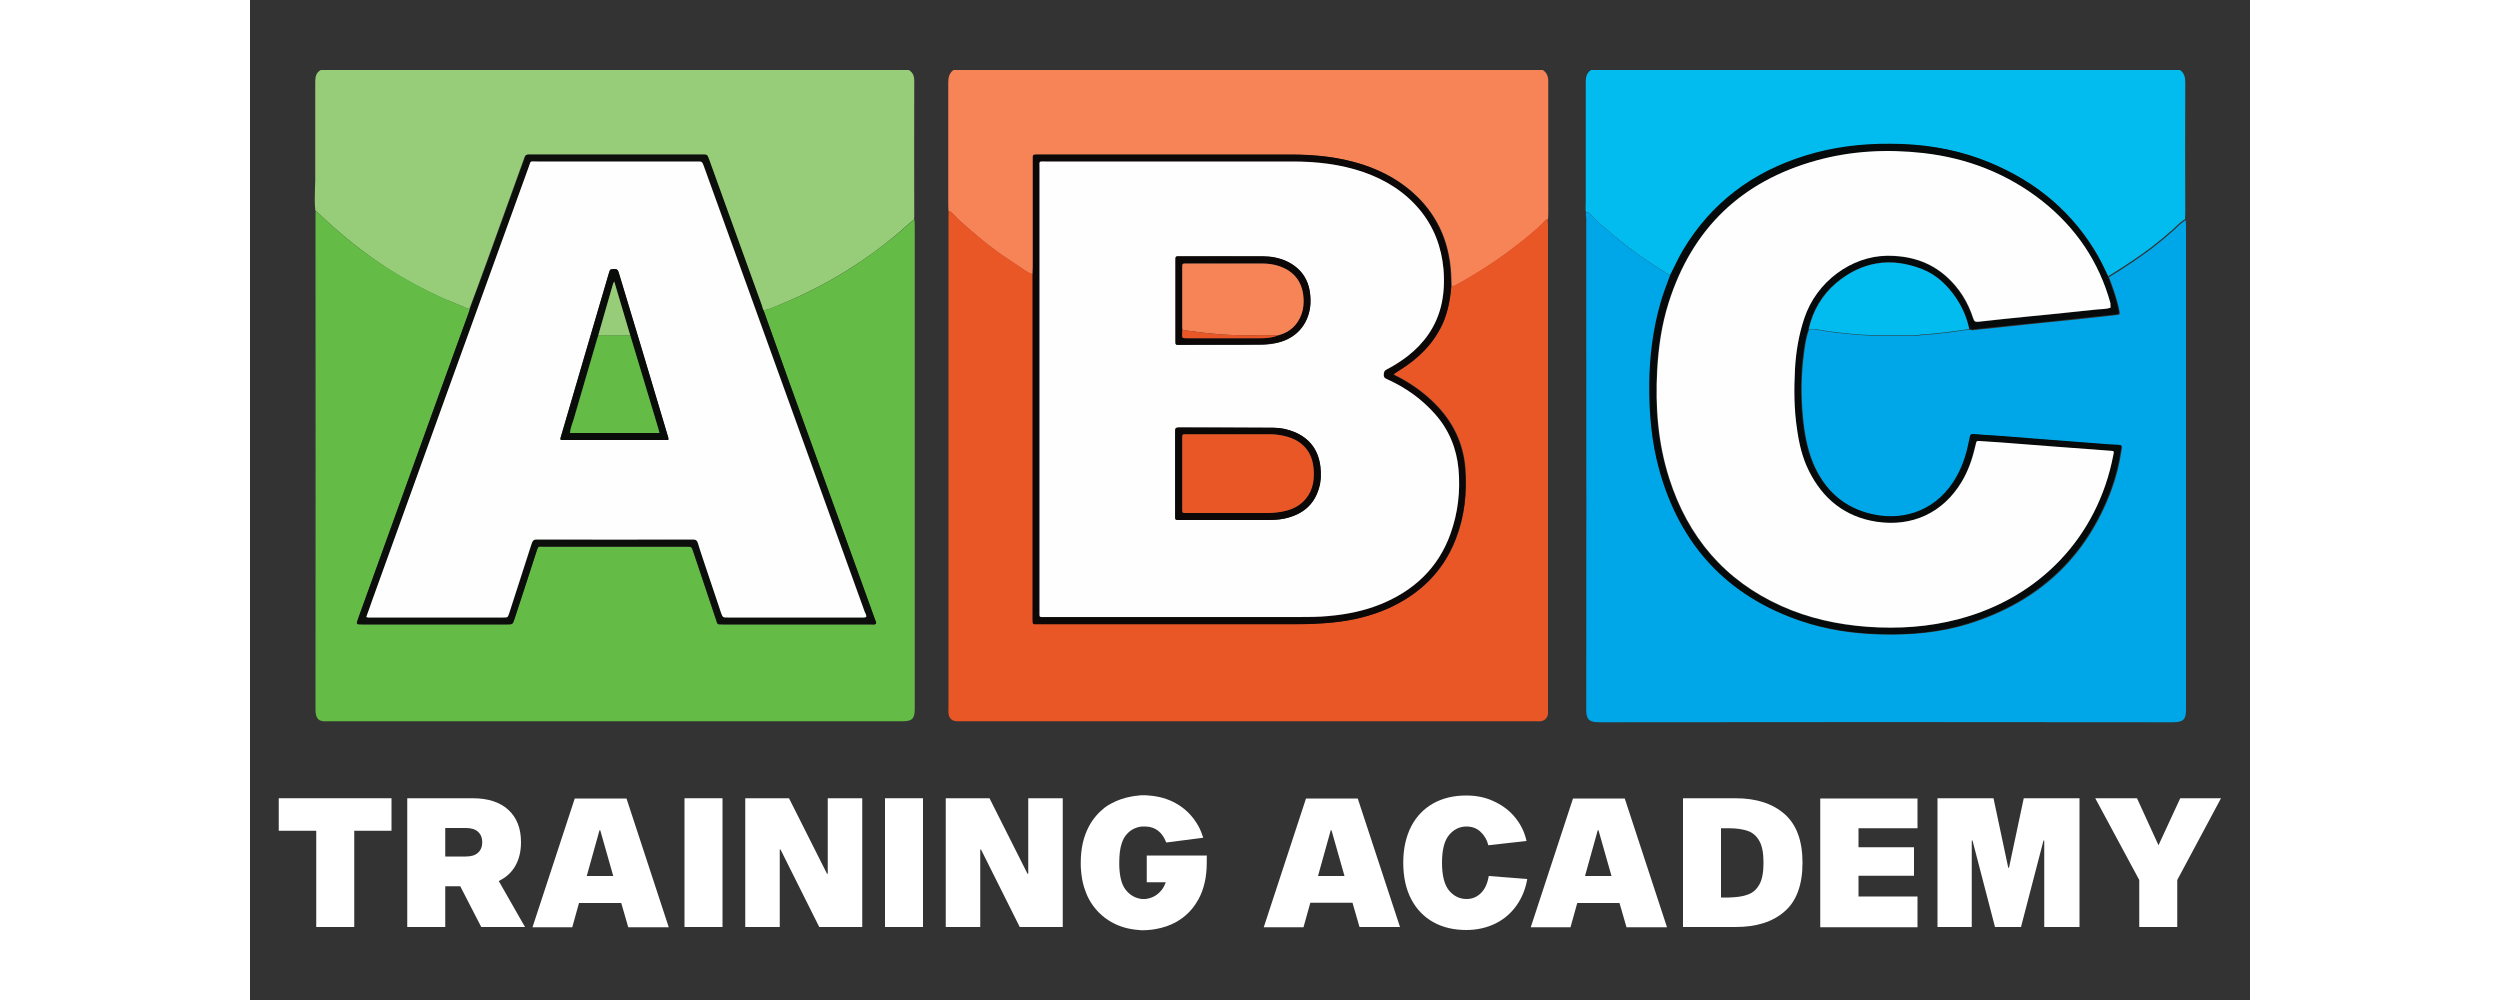 <?xml version="1.0" encoding="utf-8"?>
<!-- Generator: Adobe Illustrator 25.4.1, SVG Export Plug-In . SVG Version: 6.00 Build 0)  -->
<svg  width="100" version="1.1" id="Layer_1" xmlns="http://www.w3.org/2000/svg" xmlns:xlink="http://www.w3.org/1999/xlink" x="0px" y="0px"
	 viewBox="0 0 80 40" style="enable-background:new 0 0 80 40;" xml:space="preserve">
<rect x="0" y="0" width="80" height="40" fill="#333333" stroke="none"/>
<style type="text/css">
	.st0{clip-path:url(#SVGID_00000089542512397316910050000000021845932144681627_);fill:#64BB46;}
	.st1{clip-path:url(#SVGID_00000089542512397316910050000000021845932144681627_);fill:#97CD79;}
	.st2{clip-path:url(#SVGID_00000089542512397316910050000000021845932144681627_);}
	.st3{fill:#FFFFFF;}
	.st4{clip-path:url(#SVGID_00000028319008212366178130000016688361370463833221_);fill:#EB5727;}
	.st5{clip-path:url(#SVGID_00000028319008212366178130000016688361370463833221_);fill:#F78457;}
	.st6{clip-path:url(#SVGID_00000028319008212366178130000016688361370463833221_);}
	.st7{clip-path:url(#SVGID_00000084516017480754639630000008579537572224961719_);fill:#00A7E8;}
	.st8{clip-path:url(#SVGID_00000084516017480754639630000008579537572224961719_);fill:#01BCEF;}
	.st9{clip-path:url(#SVGID_00000084516017480754639630000008579537572224961719_);}
	.st10{fill:#97CD79;}
	.st11{fill:#02BCEF;}
	.st12{fill:#F78457;}
	.st13{fill:#00A7E8;}
	.st14{fill:#64BB46;}
	.st15{fill:#EA5727;}
	.st16{fill:#0B0E0A;}
	.st17{fill:#060A0B;}
	.st18{fill:#0B0807;}
	.st19{fill:#FEFEFE;}
	.st20{fill:#0A0C0A;}
</style>
<g>
	<defs>
		<path id="SVGID_1_" d="M2002.22,52.95h-266.38c-1.97,0-3.56-1.59-3.56-3.56v-289.85c0-1.97,1.59-3.56,3.56-3.56h266.38
			c1.97,0,3.56,1.59,3.56,3.56V49.39C2005.78,51.36,2004.18,52.95,2002.22,52.95z"/>
	</defs>
	<clipPath id="SVGID_00000036238599260403759580000009936224966029519256_">
		<use xlink:href="#SVGID_1_"  style="overflow:visible;"/>
	</clipPath>
	
		<rect x="1674.29" y="-191" style="clip-path:url(#SVGID_00000036238599260403759580000009936224966029519256_);fill:#64BB46;" width="344.7" height="273.36"/>
	
		<circle style="clip-path:url(#SVGID_00000036238599260403759580000009936224966029519256_);fill:#97CD79;" cx="1871.02" cy="-319.51" r="196.52"/>
	<g style="clip-path:url(#SVGID_00000036238599260403759580000009936224966029519256_);">
		<g>
			<path class="st3" d="M1832.76-28.44l-11.53,35.52h-67.98l76.21-211.05h80.49l76.21,211.05H1917l-11.82-35.52H1832.76z
				 M1869.12-151.65h-1.18l-21.87,74.78h45.52L1869.12-151.65z"/>
			<path d="M1988.36,8.61h-72.46l-11.82-35.52h-70.2l-11.53,35.52h-71.28l77.32-214.12h82.65L1988.36,8.61z M1918.11,5.55h65.88
				l-75.11-207.98h-78.34L1755.44,5.55h64.68l11.53-35.52h74.64L1918.11,5.55z M1893.65-75.33h-49.63l22.77-77.85h3.47
				L1893.65-75.33z M1848.11-78.4h41.41l-20.98-69.84L1848.11-78.4z"/>
		</g>
	</g>
</g>
<g>
	<defs>
		<path id="SVGID_00000004535863196372371090000006055381270949038009_" d="M2291.08,52.95H2024.7c-1.97,0-3.56-1.59-3.56-3.56
			v-289.85c0-1.97,1.59-3.56,3.56-3.56h266.38c1.97,0,3.56,1.59,3.56,3.56V49.39C2294.64,51.36,2293.05,52.95,2291.08,52.95z"/>
	</defs>
	<clipPath id="SVGID_00000147924030672958878460000010963092239231372952_">
		<use xlink:href="#SVGID_00000004535863196372371090000006055381270949038009_"  style="overflow:visible;"/>
	</clipPath>
	
		<rect x="1963.16" y="-191" style="clip-path:url(#SVGID_00000147924030672958878460000010963092239231372952_);fill:#EB5727;" width="344.7" height="273.36"/>
	
		<circle style="clip-path:url(#SVGID_00000147924030672958878460000010963092239231372952_);fill:#F78457;" cx="2159.89" cy="-319.51" r="196.52"/>
	<g style="clip-path:url(#SVGID_00000147924030672958878460000010963092239231372952_);">
		<g>
			<path class="st3" d="M2230.16-188.6c12.51,10.25,18.77,23.84,18.77,40.79c0,18.52-9.16,32.51-27.49,41.97v1.18
				c10.24,4.54,18.52,10.79,24.83,18.77c6.3,7.98,9.46,17.69,9.46,29.12c0,20.3-6.36,36.01-19.07,47.15
				c-12.71,11.13-30.4,16.7-53.06,16.7h-122.37v-211.05h117.35C2200.46-203.97,2217.65-198.84,2230.16-188.6z M2163.21-120.32
				c6.9,0,12.22-1.67,15.96-5.03c3.74-3.35,5.61-7.88,5.61-13.6c0-5.71-1.87-10.24-5.61-13.6c-3.75-3.35-9.07-5.03-15.96-5.03
				h-36.95v37.25H2163.21z M2183.75-45.68c3.84-3.45,5.76-8.23,5.76-14.34c0-6.11-1.92-10.89-5.76-14.34
				c-3.84-3.45-9.41-5.17-16.7-5.17h-40.79v39.02h40.79C2174.34-40.51,2179.91-42.23,2183.75-45.68z"/>
			<path d="M2183.61,8.61h-123.9V-205.5h118.88c22.13,0,39.81,5.29,52.55,15.72l0,0c12.83,10.5,19.33,24.63,19.33,41.98
				c0,18.52-9,32.81-26.75,42.5c9.69,4.56,17.67,10.77,23.76,18.47c6.5,8.22,9.79,18.34,9.79,30.07c0,20.66-6.59,36.92-19.59,48.3
				C2224.74,2.87,2206.55,8.61,2183.61,8.61z M2062.77,5.55h120.84c22.18,0,39.69-5.49,52.05-16.32
				c12.3-10.78,18.54-26.25,18.54-45.99c0-11.02-3.07-20.5-9.13-28.16c-6.12-7.74-14.28-13.9-24.25-18.32l-0.91-0.4v-3.12l0.83-0.43
				c17.94-9.26,26.66-22.54,26.66-40.61c0-16.39-6.12-29.71-18.21-39.6c-12.18-9.97-29.21-15.02-50.61-15.02h-115.81V5.55z
				 M2167.05-38.97h-42.32v-42.09h42.32c7.65,0,13.61,1.87,17.72,5.57c4.17,3.74,6.28,8.94,6.28,15.48c0,6.54-2.11,11.75-6.28,15.48
				C2180.67-40.85,2174.7-38.97,2167.05-38.97z M2127.8-42.04h39.26c6.87,0,12.14-1.61,15.67-4.78l0,0
				c3.54-3.17,5.25-7.48,5.25-13.19c0-5.7-1.72-10.02-5.26-13.19c-3.53-3.17-8.8-4.78-15.67-4.78h-39.26V-42.04z M2163.21-118.78
				h-38.48v-40.31h38.48c7.25,0,12.96,1.82,16.99,5.42c4.06,3.65,6.12,8.61,6.12,14.74c0,6.14-2.06,11.1-6.12,14.74
				C2176.18-120.6,2170.47-118.78,2163.21-118.78z M2127.8-121.85h35.41c6.48,0,11.51-1.56,14.94-4.63c3.43-3.07,5.1-7.15,5.1-12.45
				c0-5.3-1.67-9.37-5.1-12.45c-3.44-3.07-8.47-4.63-14.94-4.63h-35.41V-121.85z"/>
		</g>
	</g>
</g>
<g>
	<defs>
		<path id="SVGID_00000177445546574732948290000003769670914267126663_" d="M2581.86,52.95h-266.38c-1.97,0-3.56-1.59-3.56-3.56
			v-289.85c0-1.97,1.59-3.56,3.56-3.56h266.38c1.97,0,3.56,1.59,3.56,3.56V49.39C2585.42,51.36,2583.83,52.95,2581.86,52.95z"/>
	</defs>
	<clipPath id="SVGID_00000140732892572047615640000002119632452275432854_">
		<use xlink:href="#SVGID_00000177445546574732948290000003769670914267126663_"  style="overflow:visible;"/>
	</clipPath>
	
		<rect x="2253.93" y="-191" style="clip-path:url(#SVGID_00000140732892572047615640000002119632452275432854_);fill:#00A7E8;" width="344.7" height="273.36"/>
	
		<circle style="clip-path:url(#SVGID_00000140732892572047615640000002119632452275432854_);fill:#01BCEF;" cx="2450.66" cy="-319.51" r="196.52"/>
	<g style="clip-path:url(#SVGID_00000140732892572047615640000002119632452275432854_);">
		<g>
			<path class="st3" d="M2537.05-28.39c-9.26,12.62-21.28,22.46-36.06,29.56c-14.78,7.1-31.53,10.64-50.25,10.64
				c-21.09,0-39.81-4.29-56.16-12.86c-16.36-8.57-29.12-21.13-38.28-37.68c-9.16-16.55-13.75-36.45-13.75-59.71
				c0-23.25,4.58-43.16,13.75-59.71c9.16-16.55,21.92-29.12,38.28-37.69c16.36-8.57,35.08-12.86,56.16-12.86
				c17.93,0,34.19,3.35,48.77,10.05c14.58,6.7,26.5,15.72,35.77,27.05c9.26,11.33,15.37,23.8,18.32,37.39l-65.32,6.8
				c-2.36-9.06-6.85-16.41-13.45-22.02c-6.6-5.62-14.63-8.43-24.09-8.43c-11.43,0-21.28,4.54-29.56,13.6
				c-8.27,9.07-12.41,24.34-12.41,45.82c0,21.48,4.14,36.75,12.41,45.81c8.28,9.07,18.13,13.6,29.56,13.6
				c9.85,0,18.18-3.25,24.98-9.76c6.8-6.5,11.18-15.76,13.16-27.79l65.91,5.03C2552.22-55.39,2546.31-41,2537.05-28.39z"/>
			<path d="M2450.74,13.34c-21.24,0-40.37-4.39-56.87-13.04c-16.55-8.67-29.64-21.56-38.91-38.3
				c-9.25-16.71-13.94-37.05-13.94-60.45s4.69-43.75,13.94-60.45c9.27-16.74,22.36-29.63,38.91-38.3
				c16.5-8.65,35.64-13.03,56.87-13.03c18.06,0,34.69,3.43,49.41,10.19c14.73,6.77,26.94,16.01,36.31,27.47
				c9.38,11.48,15.65,24.28,18.64,38.04l0.36,1.67l-68.33,7.11l-0.34-1.27c-2.27-8.71-6.63-15.86-12.96-21.24
				c-6.29-5.35-14.06-8.06-23.09-8.06c-10.92,0-20.49,4.41-28.42,13.1c-7.97,8.73-12.01,23.8-12.01,44.78
				c0,20.99,4.04,36.05,12.01,44.78c7.93,8.69,17.5,13.1,28.42,13.1c9.4,0,17.45-3.14,23.91-9.33c6.52-6.23,10.79-15.29,12.7-26.92
				l0.23-1.39l68.97,5.26l-0.26,1.64c-2.58,16.33-8.65,31.07-18.01,43.82c-9.36,12.76-21.69,22.86-36.63,30.03
				C2486.73,9.71,2469.6,13.34,2450.74,13.34z M2450.74-207.16c-20.73,0-39.39,4.27-55.45,12.68
				c-16.01,8.39-28.67,20.86-37.64,37.07c-8.99,16.25-13.55,36.08-13.55,58.97s4.56,42.72,13.55,58.97
				c8.97,16.21,21.64,28.68,37.64,37.07c16.06,8.42,34.71,12.68,55.45,12.68c18.4,0,35.08-3.53,49.59-10.49
				c14.48-6.95,26.42-16.74,35.49-29.08h0c8.76-11.93,14.53-25.66,17.18-40.84l-62.85-4.79c-2.13,11.64-6.62,20.81-13.37,27.26
				c-7.06,6.76-15.82,10.18-26.04,10.18c-11.83,0-22.15-4.74-30.69-14.1c-8.5-9.31-12.81-25.07-12.81-46.85
				c0-21.77,4.31-37.53,12.81-46.85c8.55-9.35,18.87-14.1,30.69-14.1c9.79,0,18.23,2.96,25.08,8.79
				c6.5,5.53,11.07,12.77,13.59,21.53l62.31-6.48c-3.02-12.65-8.94-24.44-17.63-35.08c-9.08-11.1-20.93-20.05-35.22-26.62
				C2484.55-203.83,2468.36-207.16,2450.74-207.16z"/>
		</g>
	</g>
</g>
<g>
	<g>
		<path class="st3" d="M4.17,33.23v3.85H2.65v-3.85H1.15v-1.3h4.51v1.3H4.17z"/>
		<path class="st3" d="M8.41,35.45H7.81v1.63H6.29v-5.15h2.62c0.6,0,1.08,0.15,1.42,0.46c0.34,0.31,0.51,0.74,0.51,1.3
			c0,0.37-0.08,0.69-0.23,0.95c-0.15,0.26-0.37,0.46-0.66,0.6l1.05,1.84H9.25L8.41,35.45z M8.64,34.26c0.21,0,0.37-0.05,0.48-0.15
			c0.11-0.1,0.17-0.24,0.17-0.42s-0.06-0.32-0.17-0.42c-0.11-0.1-0.27-0.15-0.48-0.15H7.81v1.14H8.64z"/>
		<path class="st3" d="M13.16,36.12l-0.27,0.97H11.3l1.69-5.15h2.07l1.69,5.15h-1.62l-0.28-0.97H13.16z M14.01,33.21h-0.03
			l-0.51,1.83h1.06L14.01,33.21z"/>
		<path class="st3" d="M17.38,31.93h1.52v5.15h-1.52V31.93z"/>
		<path class="st3" d="M22.77,37.08l-1.55-3.1h-0.03v3.1h-1.38v-5.15h1.75l1.52,3.02h0.03v-3.02h1.38v5.15H22.77z"/>
		<path class="st3" d="M25.4,31.93h1.52v5.15H25.4V31.93z"/>
		<path class="st3" d="M30.79,37.08l-1.55-3.1h-0.03v3.1h-1.38v-5.15h1.75l1.52,3.02h0.03v-3.02h1.38v5.15H30.79z"/>
		<path class="st3" d="M38.26,34.22c0.01,0.09,0.01,0.19,0.01,0.29v-0.29H38.26z"/>
		<path class="st3" d="M38.27,34.51c0,0.57-0.11,1.05-0.33,1.46c-0.16,0.29-0.37,0.54-0.62,0.73c-0.09,0.07-0.19,0.13-0.29,0.19
			c-0.24,0.13-0.51,0.22-0.79,0.27c-0.06,0.01-0.12,0.02-0.19,0.03c-0.04,0-0.07,0-0.1,0.01c-0.07,0-0.15,0.01-0.23,0.01
			c-0.06,0-0.11,0-0.17-0.01c-0.4-0.03-0.76-0.13-1.08-0.31c-0.38-0.21-0.69-0.52-0.91-0.92c-0.08-0.15-0.14-0.3-0.19-0.46
			c-0.07-0.22-0.11-0.45-0.13-0.71c-0.01-0.09-0.01-0.19-0.01-0.29c0-0.57,0.11-1.05,0.33-1.46c0.16-0.3,0.37-0.54,0.62-0.74
			c0.09-0.07,0.19-0.13,0.29-0.18c0.24-0.13,0.51-0.22,0.79-0.27c0.06-0.01,0.12-0.02,0.19-0.03c0.04,0,0.07,0,0.1-0.01
			c0.05-0.01,0.11-0.01,0.16-0.01c0.08,0,0.16,0,0.24,0.01c0.4,0.03,0.76,0.13,1.08,0.31c0.38,0.21,0.69,0.52,0.91,0.92
			c0.08,0.15,0.14,0.3,0.19,0.46l-1.48,0.19c-0.16-0.41-0.43-0.63-0.83-0.64c-0.01,0-0.02,0-0.04,0h-0.07c-0.01,0-0.02,0-0.04,0
			c-0.24,0.03-0.45,0.13-0.61,0.32c-0.08,0.09-0.14,0.2-0.19,0.35c-0.07,0.2-0.1,0.47-0.1,0.78c0,0.1,0,0.2,0.01,0.29
			c0.03,0.38,0.12,0.65,0.28,0.83c0.16,0.19,0.37,0.3,0.61,0.33c0.01,0,0.02,0,0.04,0h0.04c0.02,0,0.05,0,0.07,0
			c0.24-0.03,0.45-0.13,0.62-0.33c0.08-0.09,0.14-0.2,0.19-0.34h-0.76v-1.07h2.4C38.27,34.31,38.27,34.41,38.27,34.51z"/>
		<path class="st3" d="M42.41,36.12l-0.27,0.97h-1.59l1.69-5.15h2.07L46,37.08h-1.62l-0.28-0.97H42.41z M43.26,33.21h-0.03
			l-0.51,1.83h1.06L43.26,33.21z"/>
		<path class="st3" d="M50.66,36.22c-0.22,0.31-0.5,0.55-0.84,0.72c-0.35,0.17-0.74,0.26-1.17,0.26c-0.49,0-0.93-0.1-1.31-0.31
			c-0.38-0.21-0.68-0.52-0.89-0.92c-0.21-0.4-0.32-0.89-0.32-1.46c0-0.57,0.11-1.05,0.32-1.46c0.21-0.4,0.51-0.71,0.89-0.92
			c0.38-0.21,0.82-0.31,1.31-0.31c0.42,0,0.8,0.08,1.14,0.25c0.34,0.16,0.62,0.38,0.84,0.66c0.22,0.28,0.36,0.58,0.43,0.91
			l-1.53,0.17c-0.05-0.22-0.16-0.4-0.31-0.54c-0.15-0.14-0.34-0.21-0.56-0.21c-0.27,0-0.5,0.11-0.69,0.33
			c-0.19,0.22-0.29,0.59-0.29,1.12c0,0.52,0.1,0.9,0.29,1.12s0.42,0.33,0.69,0.33c0.23,0,0.42-0.08,0.58-0.24
			c0.16-0.16,0.26-0.38,0.31-0.68l1.54,0.12C51.02,35.56,50.88,35.91,50.66,36.22z"/>
		<path class="st3" d="M53.09,36.12l-0.27,0.97h-1.59l1.69-5.15h2.07l1.69,5.15h-1.62l-0.28-0.97H53.09z M53.94,33.21h-0.03
			l-0.51,1.83h1.06L53.94,33.21z"/>
		<path class="st3" d="M61.38,32.56c0.48,0.42,0.72,1.07,0.72,1.95c0,0.88-0.24,1.54-0.72,1.95c-0.48,0.42-1.13,0.62-1.96,0.62h-2.1
			v-5.15h2.1C60.25,31.93,60.9,32.14,61.38,32.56z M59.92,35.78c0.2-0.07,0.35-0.21,0.46-0.41c0.11-0.2,0.16-0.49,0.16-0.86
			c0-0.37-0.05-0.66-0.16-0.86c-0.11-0.2-0.26-0.34-0.46-0.41s-0.45-0.11-0.76-0.11h-0.32v2.77h0.32
			C59.47,35.89,59.72,35.86,59.92,35.78z"/>
		<path class="st3" d="M66.56,33.89v1.14h-2.22v0.83h2.36v1.23h-3.89v-5.15h3.89v1.19h-2.36v0.76H66.56z"/>
		<path class="st3" d="M73.18,37.08h-1.41v-3.46h-0.03l-0.9,3.46h-1.04l-0.9-3.46h-0.03v3.46H67.5v-5.15h2.24l0.59,2.78h0.03
			l0.59-2.78h2.23V37.08z"/>
		<path class="st3" d="M77.09,35.2v1.88h-1.52V35.2l-1.76-3.27h1.67l0.86,1.88l0.87-1.88h1.63L77.09,35.2z"/>
	</g>
	<g>
		<path class="st10" d="M2.62,8.44C2.57,8.13,2.6,7.82,2.6,7.5c0-0.1,0.01-0.19,0.01-0.29c0-1.32,0-2.63,0-3.95
			c0-0.2,0.04-0.36,0.22-0.46c7.84,0,15.68,0,23.52,0c0.17,0.1,0.22,0.24,0.22,0.44c-0.01,1.79,0,3.58,0,5.37
			c0,0.06,0,0.11-0.01,0.17c-0.27,0.21-0.51,0.45-0.78,0.67c-0.54,0.44-1.09,0.85-1.67,1.22c-0.88,0.57-1.8,1.05-2.76,1.45
			c-0.27,0.11-0.53,0.25-0.83,0.3c-0.02-0.06-0.05-0.12-0.07-0.18c-0.71-1.96-1.41-3.92-2.12-5.87c-0.07-0.18-0.07-0.18-0.25-0.18
			c-2.29,0-4.59,0-6.88,0c-0.19,0-0.19,0-0.25,0.18c-0.48,1.33-0.96,2.66-1.44,3.99c-0.24,0.67-0.49,1.34-0.74,2.01
			c-0.35-0.15-0.71-0.29-1.06-0.44c-0.75-0.34-1.48-0.73-2.17-1.17C4.54,10.11,3.6,9.36,2.74,8.53C2.7,8.49,2.67,8.45,2.62,8.44z"/>
		<path class="st11" d="M77.2,2.8c0.17,0.12,0.21,0.29,0.21,0.49c-0.01,1.74,0,3.49,0,5.23c0,0.08-0.01,0.17-0.01,0.25
			c-0.19,0.1-0.33,0.27-0.49,0.41c-0.28,0.25-0.57,0.49-0.87,0.72c-0.55,0.41-1.13,0.79-1.71,1.15c-0.17-0.35-0.34-0.71-0.54-1.04
			c-1.09-1.76-2.64-2.93-4.56-3.64c-1.16-0.43-2.36-0.6-3.59-0.6c-1.16,0-2.31,0.14-3.42,0.48c-2.09,0.65-3.74,1.87-4.87,3.77
			c-0.19,0.32-0.35,0.65-0.51,0.99c-0.07-0.01-0.13-0.05-0.19-0.09c-0.41-0.25-0.81-0.52-1.2-0.8c-0.38-0.27-0.75-0.57-1.11-0.88
			c-0.25-0.21-0.5-0.43-0.72-0.67c-0.05-0.05-0.1-0.1-0.18-0.08c-0.03-0.12-0.01-0.24-0.01-0.36c0-1.62,0-3.24,0-4.87
			c0-0.2,0.05-0.35,0.21-0.46C61.49,2.8,69.35,2.8,77.2,2.8z"/>
		<path class="st12" d="M27.94,8.45c0-0.08-0.01-0.15-0.01-0.23c0-1.63,0-3.27,0-4.9c0-0.21,0.03-0.39,0.21-0.52
			c7.86,0,15.71,0,23.57,0c0.17,0.11,0.22,0.26,0.22,0.46c0,1.76,0,3.51,0,5.27c0,0.08-0.01,0.17-0.01,0.25
			c-0.09,0-0.13,0.07-0.18,0.13c-0.32,0.31-0.67,0.6-1.02,0.87c-0.58,0.45-1.18,0.87-1.81,1.24c-0.28,0.16-0.54,0.34-0.85,0.46
			c0-0.18,0-0.35-0.01-0.53c-0.07-1.2-0.49-2.23-1.35-3.08c-0.62-0.61-1.35-1.01-2.17-1.28c-0.93-0.3-1.89-0.4-2.86-0.4
			c-3.37,0-6.74,0-10.11,0c-0.25,0-0.22-0.01-0.22,0.23c0,1.43,0,2.86,0,4.29c0,0.09-0.01,0.18-0.01,0.27
			c-0.11-0.02-0.21-0.08-0.3-0.14c-0.3-0.2-0.6-0.4-0.9-0.6c-0.36-0.25-0.71-0.52-1.04-0.8c-0.34-0.29-0.68-0.57-0.99-0.9
			C28.04,8.49,28,8.45,27.94,8.45z"/>
		<path class="st13" d="M53.44,8.49c0.08-0.01,0.13,0.03,0.18,0.08c0.22,0.24,0.47,0.46,0.72,0.67c0.36,0.31,0.72,0.61,1.11,0.88
			c0.39,0.28,0.78,0.55,1.2,0.8c0.06,0.04,0.12,0.08,0.19,0.09c-0.15,0.39-0.3,0.78-0.41,1.19c-0.29,1.04-0.42,2.1-0.43,3.18
			c-0.01,1.16,0.08,2.31,0.4,3.44c0.84,2.99,2.7,5.03,5.66,6.03c1.02,0.35,2.08,0.5,3.16,0.53c1.21,0.03,2.4-0.07,3.55-0.43
			c2.76-0.87,4.69-2.63,5.7-5.37c0.19-0.52,0.32-1.06,0.4-1.61c0.02-0.15,0.02-0.15-0.13-0.16c-0.13-0.01-0.25-0.01-0.38-0.02
			c-0.87-0.07-1.73-0.13-2.6-0.2c-0.64-0.05-1.29-0.1-1.93-0.15c-0.29-0.02-0.57-0.04-0.86-0.06c-0.1-0.01-0.14,0.03-0.15,0.12
			c0,0.03-0.01,0.07-0.02,0.1c-0.1,0.52-0.25,1.02-0.51,1.48c-0.72,1.29-2.03,1.79-3.35,1.51c-1.15-0.25-1.94-0.96-2.4-2.04
			c-0.25-0.6-0.36-1.24-0.42-1.88c-0.08-0.84-0.07-1.68,0.04-2.52c0.04-0.33,0.09-0.67,0.21-0.98c0.08,0,0.16-0.01,0.23,0.01
			c0.41,0.07,0.82,0.13,1.24,0.17c0.47,0.05,0.94,0.08,1.42,0.08c0.43,0,0.87,0,1.3,0c0.06,0,0.13,0,0.19-0.01
			c0.25-0.05,0.5-0.03,0.75-0.07c0.17-0.03,0.34-0.04,0.52-0.06c0.26-0.04,0.52-0.07,0.78-0.11c0.03,0.02,0.06,0.03,0.1,0.03
			c0.54-0.06,1.07-0.11,1.61-0.17c0.75-0.08,1.49-0.16,2.24-0.23c0.62-0.07,1.24-0.13,1.86-0.2c0.21-0.02,0.2-0.03,0.16-0.22
			c-0.09-0.45-0.25-0.88-0.41-1.3c0.59-0.36,1.16-0.74,1.71-1.15c0.3-0.23,0.59-0.47,0.87-0.72c0.16-0.14,0.3-0.31,0.49-0.41
			c0,0.08,0.01,0.15,0.01,0.23c0,6.45,0,12.89,0,19.34c0,0.36-0.07,0.51-0.52,0.51c-7.65-0.01-15.3-0.01-22.95,0
			c-0.42,0-0.52-0.12-0.52-0.51c0.01-5.39,0-10.79,0-16.18c0-1.16,0-2.31,0-3.47C53.43,8.63,53.43,8.56,53.44,8.49z"/>
		<path class="st14" d="M20.54,12.41c0.29-0.05,0.56-0.19,0.83-0.3c0.97-0.4,1.88-0.88,2.76-1.45c0.58-0.38,1.13-0.79,1.67-1.22
			c0.27-0.22,0.51-0.46,0.78-0.67c0,0.08,0.01,0.17,0.01,0.25c0,6.45,0,12.89,0,19.34c0,0.41-0.13,0.49-0.49,0.49
			c-7.66,0-15.33,0-22.99,0c-0.01,0-0.01,0-0.02,0c-0.35,0.03-0.47-0.11-0.47-0.47c0.01-6.59,0-13.17,0-19.76
			c0-0.06,0-0.13,0.01-0.19C2.67,8.45,2.7,8.49,2.74,8.53c0.87,0.84,1.8,1.58,2.82,2.23c0.7,0.44,1.42,0.83,2.17,1.17
			c0.35,0.16,0.71,0.29,1.06,0.44c-0.03,0.09-0.05,0.17-0.09,0.26c-0.29,0.82-0.59,1.63-0.89,2.45c-1.16,3.22-2.33,6.45-3.49,9.67
			c-0.08,0.23-0.08,0.23,0.15,0.23c1.94,0,3.87,0,5.81,0c0.22,0,0.22,0,0.29-0.21c0.29-0.9,0.59-1.8,0.88-2.7
			c0.08-0.25,0.06-0.2,0.29-0.2c1.9,0,3.8,0,5.7,0c0.22,0,0.22,0,0.29,0.21c0.3,0.9,0.6,1.8,0.9,2.69c0.07,0.22,0.03,0.21,0.29,0.21
			c1.97,0,3.94,0,5.91,0c0.07,0,0.14,0.02,0.2-0.02c0.02-0.07-0.02-0.12-0.04-0.18c-0.51-1.43-1.03-2.86-1.55-4.29
			c-0.64-1.76-1.27-3.52-1.91-5.28C21.21,14.28,20.87,13.34,20.54,12.41z"/>
		<path class="st15" d="M48.05,11.47c0.3-0.12,0.57-0.29,0.85-0.46c0.63-0.37,1.24-0.79,1.81-1.24c0.35-0.27,0.7-0.56,1.02-0.87
			c0.05-0.05,0.1-0.13,0.18-0.13c0,0.08,0.01,0.17,0.01,0.25c0,6.44,0,12.88,0,19.32c0,0.07,0,0.14,0,0.21
			c-0.02,0.17-0.13,0.28-0.3,0.3c-0.06,0.01-0.11,0-0.17,0c-7.68,0-15.36,0-23.03,0c-0.05,0-0.1,0-0.15,0
			c-0.2-0.01-0.31-0.12-0.33-0.32c-0.01-0.06,0-0.11,0-0.17c0-6.57,0-13.14,0-19.72c0-0.07,0-0.14,0.01-0.21
			c0.06,0,0.1,0.05,0.14,0.09c0.31,0.33,0.65,0.61,0.99,0.9c0.33,0.28,0.68,0.55,1.04,0.8c0.3,0.2,0.6,0.4,0.9,0.6
			c0.09,0.06,0.19,0.12,0.3,0.14c0,0.07,0,0.14,0,0.21c0,4.51,0,9.02,0,13.53c0,0.3-0.01,0.26,0.26,0.26c3.43,0,6.86,0,10.28,0
			c0.5,0,0.99-0.02,1.49-0.07c0.76-0.08,1.49-0.25,2.19-0.56c1.26-0.57,2.19-1.46,2.7-2.77c0.35-0.91,0.45-1.86,0.38-2.83
			c-0.08-1.01-0.5-1.87-1.22-2.59c-0.43-0.43-0.92-0.78-1.45-1.06c-0.07-0.03-0.14-0.06-0.19-0.11c0-0.01,0-0.02,0.01-0.02
			c0.08-0.05,0.15-0.1,0.23-0.15c0.74-0.46,1.33-1.04,1.71-1.84C47.91,12.5,48,11.99,48.05,11.47z"/>
		<path class="st16" d="M20.54,12.41c0.33,0.93,0.67,1.86,1,2.79c0.64,1.76,1.27,3.52,1.91,5.28c0.52,1.43,1.03,2.86,1.55,4.29
			c0.02,0.06,0.06,0.11,0.04,0.18c-0.07,0.04-0.14,0.02-0.2,0.02c-1.97,0-3.94,0-5.91,0c-0.26,0-0.21,0-0.29-0.21
			c-0.3-0.9-0.6-1.8-0.9-2.69c-0.07-0.21-0.07-0.21-0.29-0.21c-1.9,0-3.8,0-5.7,0c-0.23,0-0.21-0.04-0.29,0.2
			c-0.29,0.9-0.58,1.8-0.88,2.7c-0.07,0.21-0.07,0.21-0.29,0.21c-1.94,0-3.87,0-5.81,0c-0.23,0-0.23,0-0.15-0.23
			c1.16-3.22,2.33-6.45,3.49-9.67c0.29-0.82,0.59-1.63,0.89-2.45c0.03-0.09,0.06-0.17,0.09-0.26c0.25-0.67,0.49-1.34,0.74-2.01
			c0.48-1.33,0.96-2.66,1.44-3.99c0.06-0.18,0.06-0.18,0.25-0.18c2.29,0,4.59,0,6.88,0c0.18,0,0.18,0,0.25,0.18
			c0.71,1.96,1.41,3.92,2.12,5.87C20.49,12.3,20.52,12.36,20.54,12.41z M24.65,24.68c0.01-0.07-0.03-0.14-0.05-0.2
			c-2.15-5.95-4.29-11.89-6.44-17.84c-0.06-0.17-0.06-0.17-0.25-0.18c-0.02,0-0.04,0-0.06,0c-2.12,0-4.25,0-6.37,0
			c-0.3,0-0.22-0.05-0.33,0.24c-2.08,5.75-4.15,11.5-6.23,17.25c-0.09,0.24-0.17,0.49-0.26,0.73c0.07,0.03,0.12,0.02,0.18,0.02
			c1.77,0,3.53,0,5.3,0c0.18,0,0.18,0,0.24-0.18c0.3-0.92,0.6-1.84,0.89-2.76c0.03-0.1,0.06-0.18,0.21-0.18
			c2.08,0.01,4.17,0.01,6.25,0c0.13,0,0.17,0.05,0.2,0.16c0.12,0.37,0.24,0.73,0.36,1.1c0.19,0.56,0.37,1.12,0.56,1.67
			c0.06,0.19,0.06,0.19,0.28,0.19c1.77,0,3.55,0,5.32,0C24.51,24.69,24.58,24.71,24.65,24.68z"/>
		<path class="st17" d="M74.32,11.06c0.16,0.43,0.32,0.85,0.41,1.3c0.04,0.2,0.04,0.2-0.16,0.22c-0.62,0.07-1.24,0.13-1.86,0.2
			c-0.75,0.08-1.49,0.16-2.24,0.23c-0.54,0.06-1.07,0.11-1.61,0.17c-0.04,0-0.07-0.01-0.1-0.03c-0.09-0.43-0.26-0.83-0.5-1.2
			c-0.35-0.53-0.8-0.97-1.4-1.2c-1.24-0.48-2.39-0.3-3.42,0.56c-0.58,0.48-0.94,1.11-1.1,1.84c-0.12,0.32-0.16,0.65-0.21,0.98
			c-0.11,0.84-0.12,1.68-0.04,2.52c0.06,0.64,0.17,1.28,0.42,1.88c0.46,1.08,1.25,1.79,2.4,2.04c1.32,0.29,2.63-0.21,3.35-1.51
			c0.26-0.46,0.41-0.96,0.51-1.48c0.01-0.03,0.01-0.07,0.02-0.1c0.01-0.09,0.05-0.13,0.15-0.12c0.29,0.03,0.57,0.04,0.86,0.06
			c0.64,0.05,1.29,0.1,1.93,0.15c0.87,0.07,1.73,0.13,2.6,0.2c0.13,0.01,0.25,0.01,0.38,0.02c0.15,0.01,0.15,0.02,0.13,0.16
			c-0.08,0.55-0.21,1.09-0.4,1.61c-1.01,2.74-2.94,4.5-5.7,5.37c-1.15,0.36-2.35,0.47-3.55,0.43c-1.08-0.03-2.14-0.19-3.16-0.53
			c-2.96-1-4.83-3.04-5.66-6.03c-0.31-1.12-0.41-2.27-0.4-3.44c0.01-1.08,0.14-2.14,0.43-3.18c0.11-0.41,0.27-0.8,0.41-1.19
			c0.17-0.33,0.32-0.67,0.51-0.99c1.13-1.89,2.78-3.12,4.87-3.77c1.11-0.35,2.26-0.49,3.42-0.48c1.23,0,2.43,0.18,3.59,0.6
			c1.92,0.71,3.48,1.88,4.56,3.64C73.99,10.35,74.16,10.7,74.32,11.06z M74.42,12.31c0.01-0.07-0.01-0.12-0.02-0.17
			c-0.46-1.67-1.38-3.03-2.73-4.09c-1.4-1.11-3-1.73-4.77-1.92c-1.44-0.16-2.87-0.08-4.27,0.3c-2.99,0.83-4.96,2.72-5.9,5.68
			c-0.28,0.88-0.41,1.79-0.46,2.71c-0.08,1.47,0.03,2.92,0.48,4.32c0.75,2.35,2.22,4.09,4.49,5.11c1.09,0.49,2.24,0.74,3.43,0.83
			c1.24,0.09,2.47,0.01,3.67-0.31c3.22-0.85,5.54-3.26,6.17-6.54c0.03-0.17,0.03-0.18-0.11-0.19c-0.8-0.06-1.61-0.12-2.41-0.18
			c-0.64-0.05-1.29-0.1-1.93-0.15c-0.3-0.02-0.6-0.04-0.9-0.06c-0.08-0.01-0.13,0.01-0.14,0.1c0,0.06-0.02,0.11-0.04,0.16
			c-0.11,0.48-0.27,0.94-0.53,1.37c-0.75,1.25-1.98,1.81-3.4,1.6c-1.26-0.19-2.16-0.91-2.72-2.05c-0.26-0.53-0.38-1.1-0.47-1.67
			c-0.11-0.8-0.12-1.59-0.08-2.39c0.04-0.69,0.15-1.36,0.37-2.02c0.49-1.49,1.9-2.49,3.3-2.51c0.91-0.01,1.72,0.22,2.4,0.84
			c0.51,0.46,0.85,1.02,1.06,1.66c0.04,0.11,0.07,0.15,0.2,0.14c0.7-0.08,1.39-0.15,2.09-0.22c0.88-0.09,1.76-0.18,2.64-0.27
			C74.05,12.36,74.24,12.37,74.42,12.31z"/>
		<path class="st18" d="M48.05,11.47c-0.04,0.52-0.14,1.03-0.36,1.5c-0.37,0.8-0.97,1.38-1.71,1.84c-0.08,0.05-0.15,0.1-0.23,0.15
			c0,0,0,0.01-0.01,0.02c0.05,0.05,0.13,0.08,0.19,0.11c0.54,0.28,1.02,0.63,1.45,1.06c0.72,0.72,1.14,1.58,1.22,2.59
			c0.08,0.97-0.02,1.92-0.38,2.83c-0.51,1.31-1.44,2.2-2.7,2.77c-0.7,0.31-1.43,0.48-2.19,0.56c-0.5,0.05-0.99,0.07-1.49,0.07
			c-3.43,0-6.86,0-10.28,0c-0.27,0-0.26,0.04-0.26-0.26c0-4.51,0-9.02,0-13.53c0-0.07,0-0.14,0-0.21c0-0.09,0.01-0.18,0.01-0.27
			c0-1.43,0-2.86,0-4.29c0-0.24-0.02-0.23,0.22-0.23c3.37,0,6.74,0,10.11,0c0.97,0,1.93,0.1,2.86,0.4c0.82,0.27,1.55,0.68,2.17,1.28
			c0.86,0.85,1.29,1.88,1.35,3.08C48.04,11.12,48.04,11.3,48.05,11.47z M31.58,15.58c0,2.96,0,5.92,0,8.88
			c0,0.26-0.04,0.23,0.24,0.23c3.37,0,6.75,0,10.12,0c0.4,0,0.8,0,1.2-0.04c0.72-0.07,1.41-0.2,2.08-0.47
			c1.33-0.54,2.31-1.44,2.8-2.82c0.3-0.84,0.39-1.7,0.32-2.59c-0.07-0.84-0.38-1.57-0.94-2.2c-0.53-0.6-1.18-1.05-1.91-1.39
			c-0.08-0.04-0.15-0.06-0.14-0.17c0-0.11,0.02-0.18,0.13-0.23c0.3-0.15,0.57-0.33,0.83-0.53c0.65-0.51,1.11-1.14,1.32-1.95
			c0.13-0.5,0.15-1.01,0.11-1.52c-0.08-0.89-0.38-1.69-0.95-2.38c-0.6-0.73-1.37-1.21-2.26-1.51c-0.91-0.32-1.85-0.42-2.81-0.42
			c-3.3,0-6.61,0-9.91,0c-0.27,0-0.23-0.03-0.23,0.24C31.58,9.66,31.58,12.62,31.58,15.58z"/>
		<path class="st11" d="M62.35,13.16c0.17-0.73,0.53-1.35,1.1-1.84c1.03-0.86,2.18-1.04,3.42-0.56c0.6,0.23,1.05,0.67,1.4,1.2
			c0.24,0.37,0.41,0.77,0.5,1.2c-0.26,0.04-0.52,0.08-0.78,0.11c-0.17,0.02-0.35,0.04-0.52,0.06c-0.25,0.04-0.5,0.02-0.75,0.07
			c-0.06,0.01-0.13,0.01-0.19,0.01c-0.43,0-0.87,0-1.3,0c-0.47,0-0.95-0.03-1.42-0.08c-0.41-0.04-0.83-0.1-1.24-0.17
			C62.5,13.15,62.42,13.16,62.35,13.16z"/>
		<path class="st19" d="M24.65,24.68c-0.07,0.03-0.14,0.02-0.21,0.02c-1.77,0-3.55,0-5.32,0c-0.21,0-0.21,0-0.28-0.19
			c-0.19-0.56-0.37-1.12-0.56-1.67c-0.12-0.37-0.25-0.73-0.36-1.1c-0.03-0.11-0.08-0.16-0.2-0.16c-2.08,0-4.17,0.01-6.25,0
			c-0.15,0-0.17,0.07-0.21,0.18c-0.3,0.92-0.59,1.84-0.89,2.76c-0.06,0.18-0.06,0.18-0.24,0.18c-1.77,0-3.53,0-5.3,0
			c-0.05,0-0.11,0.01-0.18-0.02c0.09-0.24,0.17-0.48,0.26-0.73c2.07-5.75,4.15-11.5,6.23-17.25c0.11-0.29,0.03-0.24,0.33-0.24
			c2.12,0,4.25,0,6.37,0c0.02,0,0.04,0,0.06,0c0.18,0,0.18,0,0.25,0.18c2.15,5.95,4.29,11.89,6.44,17.84
			C24.62,24.54,24.66,24.6,24.65,24.68z M16.73,17.6c0.02-0.08-0.02-0.14-0.04-0.21c-0.36-1.19-0.71-2.39-1.07-3.58
			c-0.29-0.96-0.58-1.92-0.87-2.88c-0.03-0.1-0.06-0.18-0.19-0.17c-0.16,0.01-0.16,0-0.21,0.17c-0.64,2.17-1.27,4.34-1.91,6.51
			c-0.01,0.05-0.05,0.1-0.01,0.16C13.88,17.6,15.3,17.6,16.73,17.6z"/>
		<path class="st19" d="M74.42,12.31c-0.18,0.06-0.37,0.05-0.56,0.07c-0.88,0.1-1.76,0.18-2.64,0.27c-0.7,0.07-1.39,0.14-2.09,0.22
			c-0.13,0.01-0.16-0.02-0.2-0.14c-0.21-0.65-0.56-1.21-1.06-1.66c-0.68-0.61-1.49-0.85-2.4-0.84c-1.4,0.02-2.81,1.02-3.3,2.51
			c-0.22,0.66-0.33,1.33-0.37,2.02c-0.04,0.8-0.04,1.6,0.08,2.39c0.08,0.58,0.21,1.15,0.47,1.67c0.56,1.14,1.46,1.86,2.72,2.05
			c1.41,0.21,2.65-0.35,3.4-1.6c0.25-0.42,0.42-0.89,0.53-1.37c0.01-0.05,0.03-0.11,0.04-0.16c0.01-0.1,0.06-0.11,0.14-0.1
			c0.3,0.02,0.6,0.04,0.9,0.06c0.64,0.05,1.29,0.1,1.93,0.15c0.8,0.06,1.61,0.12,2.41,0.18c0.15,0.01,0.15,0.01,0.11,0.19
			c-0.63,3.27-2.96,5.69-6.17,6.54c-1.2,0.32-2.43,0.4-3.67,0.31c-1.19-0.09-2.34-0.34-3.43-0.83c-2.27-1.02-3.74-2.76-4.49-5.11
			c-0.45-1.41-0.56-2.85-0.48-4.32c0.05-0.92,0.18-1.83,0.46-2.71c0.94-2.96,2.91-4.85,5.9-5.68c1.4-0.39,2.83-0.46,4.27-0.3
			c1.77,0.2,3.37,0.82,4.77,1.92c1.35,1.07,2.27,2.43,2.73,4.09C74.41,12.19,74.43,12.24,74.42,12.31z"/>
		<path class="st19" d="M31.58,15.58c0-2.96,0-5.92,0-8.88c0-0.27-0.04-0.24,0.23-0.24c3.3,0,6.61,0,9.91,0
			c0.96,0,1.9,0.11,2.81,0.42c0.89,0.31,1.66,0.79,2.26,1.51c0.57,0.69,0.87,1.49,0.95,2.38c0.04,0.51,0.02,1.02-0.11,1.52
			c-0.21,0.8-0.67,1.44-1.32,1.95c-0.26,0.2-0.54,0.38-0.83,0.53c-0.11,0.05-0.13,0.12-0.13,0.23c0,0.11,0.07,0.14,0.14,0.17
			c0.73,0.33,1.37,0.78,1.91,1.39c0.56,0.63,0.86,1.37,0.94,2.2c0.08,0.89-0.02,1.75-0.32,2.59c-0.49,1.37-1.47,2.28-2.8,2.82
			c-0.67,0.27-1.37,0.41-2.08,0.47c-0.4,0.04-0.8,0.04-1.2,0.04c-3.37,0-6.75,0-10.12,0c-0.27,0-0.24,0.03-0.24-0.23
			C31.58,21.5,31.58,18.54,31.58,15.58z M39.12,20.8c0.5,0,1,0,1.49,0c0.26,0,0.52-0.01,0.77-0.06c0.68-0.15,1.17-0.51,1.37-1.21
			c0.08-0.28,0.09-0.57,0.06-0.86c-0.08-0.66-0.42-1.13-1.04-1.39c-0.27-0.11-0.55-0.17-0.84-0.17c-1.26,0-2.52,0-3.79-0.01
			c-0.12,0-0.14,0.04-0.14,0.15c0,1.13,0,2.26,0,3.39c0,0.15,0,0.16,0.17,0.16C37.83,20.8,38.47,20.8,39.12,20.8z M38.91,13.79
			c0.49,0,0.98,0,1.47,0c0.2,0,0.39-0.01,0.59-0.05c0.75-0.13,1.26-0.61,1.41-1.31c0.04-0.2,0.04-0.4,0.03-0.61
			c-0.06-0.63-0.37-1.09-0.94-1.36c-0.3-0.14-0.63-0.2-0.96-0.2c-1.11-0.01-2.23,0-3.34,0c-0.14,0-0.15,0-0.15,0.15
			c0,1.08,0,2.16,0,3.24c0,0.14,0,0.15,0.15,0.15C37.75,13.79,38.33,13.79,38.91,13.79z"/>
		<path class="st20" d="M16.73,17.6c-1.43,0-2.86,0-4.29,0c-0.04-0.05,0-0.11,0.01-0.16c0.63-2.17,1.27-4.34,1.91-6.51
			c0.05-0.17,0.05-0.15,0.21-0.17c0.13-0.01,0.16,0.06,0.19,0.17c0.29,0.96,0.58,1.92,0.87,2.88c0.36,1.19,0.71,2.39,1.07,3.58
			C16.72,17.46,16.75,17.52,16.73,17.6z M13.93,13.41c-0.02,0.05-0.03,0.09-0.05,0.14c-0.31,1.07-0.63,2.15-0.94,3.22
			c-0.05,0.18-0.13,0.35-0.15,0.55c1.2,0,2.38,0,3.58,0c-0.02-0.07-0.03-0.13-0.05-0.19c-0.19-0.64-0.38-1.29-0.58-1.93
			c-0.18-0.6-0.36-1.19-0.54-1.79c-0.21-0.71-0.42-1.42-0.63-2.15c-0.03,0.05-0.04,0.07-0.05,0.1
			C14.32,12.04,14.12,12.72,13.93,13.41z"/>
		<path class="st18" d="M39.12,20.8c-0.65,0-1.29,0-1.94,0c-0.16,0-0.17,0-0.17-0.16c0-1.13,0-2.26,0-3.39
			c0-0.1,0.02-0.15,0.14-0.15c1.26,0,2.52,0,3.79,0.01c0.29,0,0.57,0.06,0.84,0.17c0.62,0.26,0.96,0.73,1.04,1.39
			c0.03,0.29,0.03,0.58-0.06,0.86c-0.2,0.69-0.69,1.06-1.37,1.21c-0.26,0.06-0.51,0.06-0.77,0.06C40.11,20.8,39.61,20.8,39.12,20.8z
			 M39.19,20.52c0.5,0,1.01,0,1.51,0c0.19,0,0.38-0.01,0.56-0.05c0.31-0.06,0.59-0.16,0.83-0.38c0.38-0.35,0.48-0.79,0.45-1.28
			c-0.05-0.74-0.45-1.2-1.17-1.37c-0.18-0.04-0.37-0.07-0.56-0.07c-1.12,0-2.24,0-3.36,0c-0.16,0-0.17,0-0.17,0.16
			c0,0.94,0,1.88,0,2.82c0,0.17,0,0.17,0.18,0.17C38.05,20.52,38.62,20.52,39.19,20.52z"/>
		<path class="st18" d="M38.91,13.79c-0.58,0-1.16,0-1.74,0c-0.15,0-0.15,0-0.15-0.15c0-1.08,0-2.16,0-3.24c0-0.15,0-0.15,0.15-0.15
			c1.11,0,2.23,0,3.34,0c0.33,0,0.66,0.06,0.96,0.2c0.57,0.27,0.89,0.73,0.94,1.36c0.02,0.2,0.02,0.41-0.03,0.61
			c-0.15,0.7-0.66,1.18-1.41,1.31c-0.19,0.03-0.39,0.05-0.59,0.05C39.89,13.79,39.4,13.79,38.91,13.79z M37.3,13.2
			c-0.01,0.04-0.02,0.08-0.02,0.12c0,0.21,0,0.21,0.2,0.21c0.97,0,1.94,0,2.91,0c0.25,0,0.5-0.01,0.74-0.12
			c0.45-0.12,0.76-0.4,0.92-0.84c0.08-0.22,0.1-0.45,0.08-0.68c-0.05-0.6-0.36-1.02-0.93-1.23c-0.24-0.09-0.49-0.12-0.74-0.12
			c-1,0-2.01,0-3.01,0c-0.17,0-0.17,0-0.17,0.18c0,0.79,0,1.59,0,2.38C37.29,13.13,37.3,13.16,37.3,13.2z"/>
		<path class="st14" d="M15.21,13.41c0.18,0.6,0.36,1.19,0.54,1.79c0.19,0.64,0.39,1.29,0.58,1.93c0.02,0.06,0.03,0.12,0.05,0.19
			c-1.2,0-2.39,0-3.58,0c0.02-0.2,0.09-0.37,0.15-0.55c0.31-1.08,0.63-2.15,0.94-3.22c0.01-0.05,0.03-0.09,0.05-0.14
			C14.35,13.41,14.78,13.41,15.21,13.41z"/>
		<path class="st10" d="M15.21,13.41c-0.43,0-0.85,0-1.28,0c0.2-0.68,0.39-1.37,0.59-2.05c0.01-0.03,0.02-0.05,0.05-0.1
			C14.79,11.99,15,12.7,15.21,13.41z"/>
		<path class="st15" d="M39.19,20.52c-0.57,0-1.15,0-1.72,0c-0.18,0-0.18,0-0.18-0.17c0-0.94,0-1.88,0-2.82c0-0.16,0-0.16,0.17-0.16
			c1.12,0,2.24,0,3.36,0c0.19,0,0.38,0.03,0.56,0.07c0.72,0.17,1.13,0.63,1.17,1.37c0.03,0.49-0.07,0.93-0.45,1.28
			c-0.24,0.22-0.52,0.32-0.83,0.38c-0.19,0.03-0.37,0.05-0.56,0.05C40.2,20.52,39.7,20.52,39.19,20.52z"/>
		<path class="st12" d="M37.3,13.2c0-0.03-0.01-0.07-0.01-0.1c0-0.79,0-1.59,0-2.38c0-0.18,0-0.18,0.17-0.18c1,0,2.01,0,3.01,0
			c0.25,0,0.5,0.03,0.74,0.12c0.57,0.21,0.88,0.62,0.93,1.23c0.02,0.23,0,0.46-0.08,0.68c-0.16,0.44-0.47,0.72-0.92,0.84
			c-0.79-0.02-1.58,0.03-2.37-0.04C38.28,13.33,37.79,13.27,37.3,13.2z"/>
		<path class="st15" d="M37.3,13.2c0.49,0.07,0.98,0.13,1.47,0.17c0.79,0.07,1.58,0.02,2.37,0.04c-0.24,0.1-0.49,0.12-0.74,0.12
			c-0.97,0-1.94,0-2.91,0c-0.21,0-0.21,0-0.2-0.21C37.28,13.28,37.29,13.24,37.3,13.2z"/>
	</g>
</g>
</svg>
